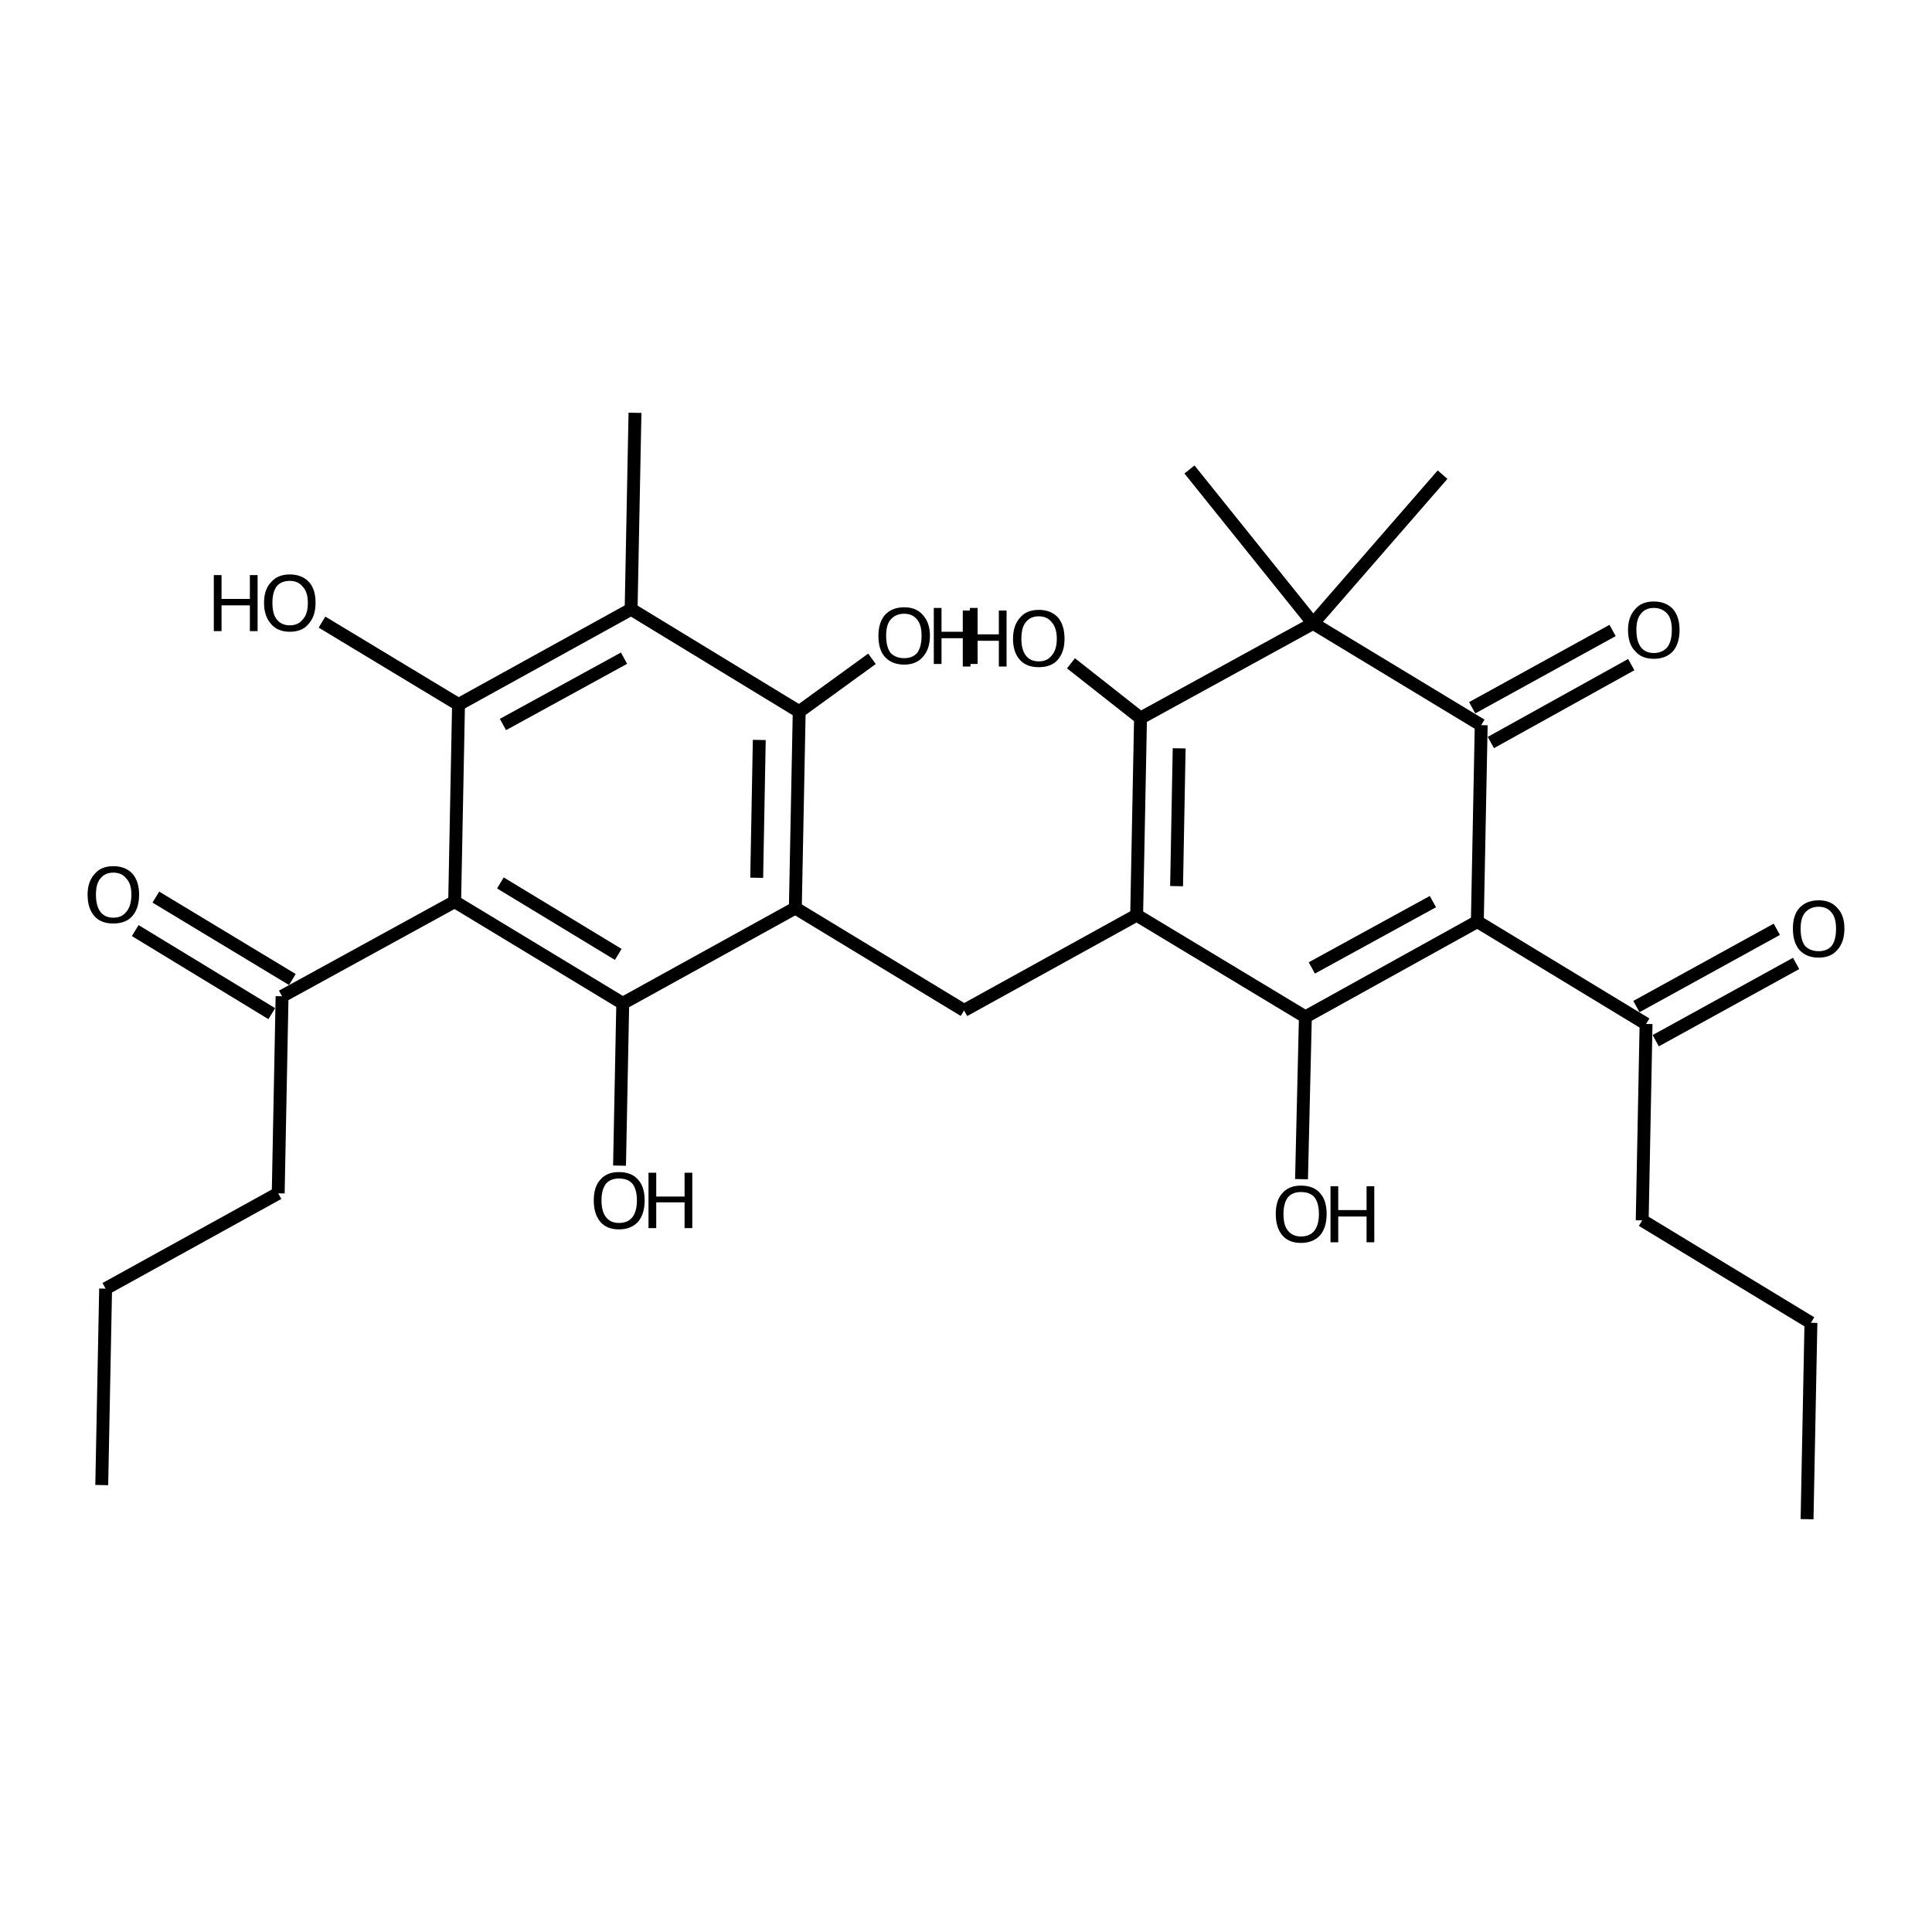 <?xml version='1.0' encoding='iso-8859-1'?>
<svg version='1.1' baseProfile='full'
              xmlns='http://www.w3.org/2000/svg'
                      xmlns:rdkit='http://www.rdkit.org/xml'
                      xmlns:xlink='http://www.w3.org/1999/xlink'
                  xml:space='preserve'
width='300px' height='300px' viewBox='0 0 300 300'>
<!-- END OF HEADER -->
<path class='bond-0 atom-0 atom-1' d='M 280.6,235.9 L 281.2,205.4' style='fill:none;fill-rule:evenodd;stroke:#000000;stroke-width:2.0px;stroke-linecap:butt;stroke-linejoin:miter;stroke-opacity:1' />
<path class='bond-1 atom-1 atom-2' d='M 281.2,205.4 L 255.0,189.5' style='fill:none;fill-rule:evenodd;stroke:#000000;stroke-width:2.0px;stroke-linecap:butt;stroke-linejoin:miter;stroke-opacity:1' />
<path class='bond-2 atom-2 atom-3' d='M 255.0,189.5 L 255.6,159.0' style='fill:none;fill-rule:evenodd;stroke:#000000;stroke-width:2.0px;stroke-linecap:butt;stroke-linejoin:miter;stroke-opacity:1' />
<path class='bond-3 atom-3 atom-4' d='M 254.1,156.3 L 275.9,144.3' style='fill:none;fill-rule:evenodd;stroke:#000000;stroke-width:2.0px;stroke-linecap:butt;stroke-linejoin:miter;stroke-opacity:1' />
<path class='bond-3 atom-3 atom-4' d='M 257.1,161.6 L 278.9,149.6' style='fill:none;fill-rule:evenodd;stroke:#000000;stroke-width:2.0px;stroke-linecap:butt;stroke-linejoin:miter;stroke-opacity:1' />
<path class='bond-4 atom-3 atom-5' d='M 255.6,159.0 L 229.4,143.1' style='fill:none;fill-rule:evenodd;stroke:#000000;stroke-width:2.0px;stroke-linecap:butt;stroke-linejoin:miter;stroke-opacity:1' />
<path class='bond-5 atom-5 atom-6' d='M 229.4,143.1 L 202.7,157.9' style='fill:none;fill-rule:evenodd;stroke:#000000;stroke-width:2.0px;stroke-linecap:butt;stroke-linejoin:miter;stroke-opacity:1' />
<path class='bond-5 atom-5 atom-6' d='M 222.5,140.0 L 203.7,150.3' style='fill:none;fill-rule:evenodd;stroke:#000000;stroke-width:2.0px;stroke-linecap:butt;stroke-linejoin:miter;stroke-opacity:1' />
<path class='bond-6 atom-6 atom-7' d='M 202.7,157.9 L 202.1,183.1' style='fill:none;fill-rule:evenodd;stroke:#000000;stroke-width:2.0px;stroke-linecap:butt;stroke-linejoin:miter;stroke-opacity:1' />
<path class='bond-7 atom-6 atom-8' d='M 202.7,157.9 L 176.5,142.1' style='fill:none;fill-rule:evenodd;stroke:#000000;stroke-width:2.0px;stroke-linecap:butt;stroke-linejoin:miter;stroke-opacity:1' />
<path class='bond-8 atom-8 atom-9' d='M 176.5,142.1 L 177.1,111.5' style='fill:none;fill-rule:evenodd;stroke:#000000;stroke-width:2.0px;stroke-linecap:butt;stroke-linejoin:miter;stroke-opacity:1' />
<path class='bond-8 atom-8 atom-9' d='M 182.7,137.6 L 183.1,116.2' style='fill:none;fill-rule:evenodd;stroke:#000000;stroke-width:2.0px;stroke-linecap:butt;stroke-linejoin:miter;stroke-opacity:1' />
<path class='bond-9 atom-9 atom-10' d='M 177.1,111.5 L 203.9,96.8' style='fill:none;fill-rule:evenodd;stroke:#000000;stroke-width:2.0px;stroke-linecap:butt;stroke-linejoin:miter;stroke-opacity:1' />
<path class='bond-10 atom-10 atom-11' d='M 203.9,96.8 L 230.0,112.6' style='fill:none;fill-rule:evenodd;stroke:#000000;stroke-width:2.0px;stroke-linecap:butt;stroke-linejoin:miter;stroke-opacity:1' />
<path class='bond-11 atom-11 atom-12' d='M 228.6,109.9 L 250.4,97.9' style='fill:none;fill-rule:evenodd;stroke:#000000;stroke-width:2.0px;stroke-linecap:butt;stroke-linejoin:miter;stroke-opacity:1' />
<path class='bond-11 atom-11 atom-12' d='M 231.5,115.3 L 253.3,103.2' style='fill:none;fill-rule:evenodd;stroke:#000000;stroke-width:2.0px;stroke-linecap:butt;stroke-linejoin:miter;stroke-opacity:1' />
<path class='bond-12 atom-10 atom-13' d='M 203.9,96.8 L 184.7,72.9' style='fill:none;fill-rule:evenodd;stroke:#000000;stroke-width:2.0px;stroke-linecap:butt;stroke-linejoin:miter;stroke-opacity:1' />
<path class='bond-13 atom-10 atom-14' d='M 203.9,96.8 L 224.0,73.7' style='fill:none;fill-rule:evenodd;stroke:#000000;stroke-width:2.0px;stroke-linecap:butt;stroke-linejoin:miter;stroke-opacity:1' />
<path class='bond-14 atom-9 atom-15' d='M 177.1,111.5 L 166.3,103.0' style='fill:none;fill-rule:evenodd;stroke:#000000;stroke-width:2.0px;stroke-linecap:butt;stroke-linejoin:miter;stroke-opacity:1' />
<path class='bond-15 atom-8 atom-16' d='M 176.5,142.1 L 149.7,156.9' style='fill:none;fill-rule:evenodd;stroke:#000000;stroke-width:2.0px;stroke-linecap:butt;stroke-linejoin:miter;stroke-opacity:1' />
<path class='bond-16 atom-16 atom-17' d='M 149.7,156.9 L 123.5,141.0' style='fill:none;fill-rule:evenodd;stroke:#000000;stroke-width:2.0px;stroke-linecap:butt;stroke-linejoin:miter;stroke-opacity:1' />
<path class='bond-17 atom-17 atom-18' d='M 123.5,141.0 L 124.1,110.5' style='fill:none;fill-rule:evenodd;stroke:#000000;stroke-width:2.0px;stroke-linecap:butt;stroke-linejoin:miter;stroke-opacity:1' />
<path class='bond-17 atom-17 atom-18' d='M 117.5,136.3 L 117.9,114.9' style='fill:none;fill-rule:evenodd;stroke:#000000;stroke-width:2.0px;stroke-linecap:butt;stroke-linejoin:miter;stroke-opacity:1' />
<path class='bond-18 atom-18 atom-19' d='M 124.1,110.5 L 135.4,102.3' style='fill:none;fill-rule:evenodd;stroke:#000000;stroke-width:2.0px;stroke-linecap:butt;stroke-linejoin:miter;stroke-opacity:1' />
<path class='bond-19 atom-18 atom-20' d='M 124.1,110.5 L 98.0,94.6' style='fill:none;fill-rule:evenodd;stroke:#000000;stroke-width:2.0px;stroke-linecap:butt;stroke-linejoin:miter;stroke-opacity:1' />
<path class='bond-20 atom-20 atom-21' d='M 98.0,94.6 L 98.6,64.1' style='fill:none;fill-rule:evenodd;stroke:#000000;stroke-width:2.0px;stroke-linecap:butt;stroke-linejoin:miter;stroke-opacity:1' />
<path class='bond-21 atom-20 atom-22' d='M 98.0,94.6 L 71.2,109.4' style='fill:none;fill-rule:evenodd;stroke:#000000;stroke-width:2.0px;stroke-linecap:butt;stroke-linejoin:miter;stroke-opacity:1' />
<path class='bond-21 atom-20 atom-22' d='M 96.9,102.2 L 78.1,112.5' style='fill:none;fill-rule:evenodd;stroke:#000000;stroke-width:2.0px;stroke-linecap:butt;stroke-linejoin:miter;stroke-opacity:1' />
<path class='bond-22 atom-22 atom-23' d='M 71.2,109.4 L 70.6,140.0' style='fill:none;fill-rule:evenodd;stroke:#000000;stroke-width:2.0px;stroke-linecap:butt;stroke-linejoin:miter;stroke-opacity:1' />
<path class='bond-23 atom-23 atom-24' d='M 70.6,140.0 L 96.7,155.8' style='fill:none;fill-rule:evenodd;stroke:#000000;stroke-width:2.0px;stroke-linecap:butt;stroke-linejoin:miter;stroke-opacity:1' />
<path class='bond-23 atom-23 atom-24' d='M 77.7,137.1 L 96.0,148.2' style='fill:none;fill-rule:evenodd;stroke:#000000;stroke-width:2.0px;stroke-linecap:butt;stroke-linejoin:miter;stroke-opacity:1' />
<path class='bond-24 atom-24 atom-25' d='M 96.7,155.8 L 96.2,181.0' style='fill:none;fill-rule:evenodd;stroke:#000000;stroke-width:2.0px;stroke-linecap:butt;stroke-linejoin:miter;stroke-opacity:1' />
<path class='bond-25 atom-23 atom-26' d='M 70.6,140.0 L 43.8,154.7' style='fill:none;fill-rule:evenodd;stroke:#000000;stroke-width:2.0px;stroke-linecap:butt;stroke-linejoin:miter;stroke-opacity:1' />
<path class='bond-26 atom-26 atom-27' d='M 42.2,157.4 L 21.0,144.5' style='fill:none;fill-rule:evenodd;stroke:#000000;stroke-width:2.0px;stroke-linecap:butt;stroke-linejoin:miter;stroke-opacity:1' />
<path class='bond-26 atom-26 atom-27' d='M 45.4,152.1 L 24.2,139.3' style='fill:none;fill-rule:evenodd;stroke:#000000;stroke-width:2.0px;stroke-linecap:butt;stroke-linejoin:miter;stroke-opacity:1' />
<path class='bond-27 atom-26 atom-28' d='M 43.8,154.7 L 43.2,185.3' style='fill:none;fill-rule:evenodd;stroke:#000000;stroke-width:2.0px;stroke-linecap:butt;stroke-linejoin:miter;stroke-opacity:1' />
<path class='bond-28 atom-28 atom-29' d='M 43.2,185.3 L 16.4,200.1' style='fill:none;fill-rule:evenodd;stroke:#000000;stroke-width:2.0px;stroke-linecap:butt;stroke-linejoin:miter;stroke-opacity:1' />
<path class='bond-29 atom-29 atom-30' d='M 16.4,200.1 L 15.8,230.6' style='fill:none;fill-rule:evenodd;stroke:#000000;stroke-width:2.0px;stroke-linecap:butt;stroke-linejoin:miter;stroke-opacity:1' />
<path class='bond-30 atom-22 atom-31' d='M 71.2,109.4 L 50.0,96.6' style='fill:none;fill-rule:evenodd;stroke:#000000;stroke-width:2.0px;stroke-linecap:butt;stroke-linejoin:miter;stroke-opacity:1' />
<path class='bond-31 atom-11 atom-5' d='M 230.0,112.6 L 229.4,143.1' style='fill:none;fill-rule:evenodd;stroke:#000000;stroke-width:2.0px;stroke-linecap:butt;stroke-linejoin:miter;stroke-opacity:1' />
<path class='bond-32 atom-24 atom-17' d='M 96.7,155.8 L 123.5,141.0' style='fill:none;fill-rule:evenodd;stroke:#000000;stroke-width:2.0px;stroke-linecap:butt;stroke-linejoin:miter;stroke-opacity:1' />
<path class='atom-4' d='M 278.4 144.2
Q 278.4 142.1, 279.4 141.0
Q 280.5 139.8, 282.4 139.8
Q 284.3 139.8, 285.3 141.0
Q 286.4 142.1, 286.4 144.2
Q 286.4 146.3, 285.3 147.5
Q 284.3 148.7, 282.4 148.7
Q 280.5 148.7, 279.4 147.5
Q 278.4 146.3, 278.4 144.2
M 282.4 147.7
Q 283.7 147.7, 284.4 146.9
Q 285.1 146.0, 285.1 144.2
Q 285.1 142.5, 284.4 141.7
Q 283.7 140.8, 282.4 140.8
Q 281.1 140.8, 280.3 141.7
Q 279.6 142.5, 279.6 144.2
Q 279.6 146.0, 280.3 146.9
Q 281.1 147.7, 282.4 147.7
' fill='#000000'/>
<path class='atom-7' d='M 198.1 188.5
Q 198.1 186.4, 199.1 185.3
Q 200.1 184.1, 202.0 184.1
Q 204.0 184.1, 205.0 185.3
Q 206.0 186.4, 206.0 188.5
Q 206.0 190.6, 205.0 191.8
Q 203.9 193.0, 202.0 193.0
Q 200.1 193.0, 199.1 191.8
Q 198.1 190.6, 198.1 188.5
M 202.0 192.0
Q 203.4 192.0, 204.1 191.1
Q 204.8 190.2, 204.8 188.5
Q 204.8 186.8, 204.1 185.9
Q 203.4 185.1, 202.0 185.1
Q 200.7 185.1, 200.0 185.9
Q 199.3 186.8, 199.3 188.5
Q 199.3 190.3, 200.0 191.1
Q 200.7 192.0, 202.0 192.0
' fill='#000000'/>
<path class='atom-7' d='M 206.6 184.2
L 207.8 184.2
L 207.8 187.9
L 212.2 187.9
L 212.2 184.2
L 213.4 184.2
L 213.4 192.9
L 212.2 192.9
L 212.2 188.9
L 207.8 188.9
L 207.8 192.9
L 206.6 192.9
L 206.6 184.2
' fill='#000000'/>
<path class='atom-12' d='M 252.8 97.8
Q 252.8 95.8, 253.9 94.6
Q 254.9 93.4, 256.8 93.4
Q 258.7 93.4, 259.8 94.6
Q 260.8 95.8, 260.8 97.8
Q 260.8 99.9, 259.8 101.1
Q 258.7 102.3, 256.8 102.3
Q 254.9 102.3, 253.9 101.1
Q 252.8 100.0, 252.8 97.8
M 256.8 101.4
Q 258.1 101.4, 258.9 100.5
Q 259.6 99.6, 259.6 97.8
Q 259.6 96.1, 258.9 95.3
Q 258.1 94.4, 256.8 94.4
Q 255.5 94.4, 254.8 95.3
Q 254.1 96.1, 254.1 97.8
Q 254.1 99.6, 254.8 100.5
Q 255.5 101.4, 256.8 101.4
' fill='#000000'/>
<path class='atom-15' d='M 149.5 94.8
L 150.7 94.8
L 150.7 98.5
L 155.1 98.5
L 155.1 94.8
L 156.3 94.8
L 156.3 103.5
L 155.1 103.5
L 155.1 99.5
L 150.7 99.5
L 150.7 103.5
L 149.5 103.5
L 149.5 94.8
' fill='#000000'/>
<path class='atom-15' d='M 157.3 99.2
Q 157.3 97.1, 158.4 95.9
Q 159.4 94.7, 161.3 94.7
Q 163.2 94.7, 164.3 95.9
Q 165.3 97.1, 165.3 99.2
Q 165.3 101.3, 164.2 102.5
Q 163.2 103.6, 161.3 103.6
Q 159.4 103.6, 158.4 102.5
Q 157.3 101.3, 157.3 99.2
M 161.3 102.7
Q 162.6 102.7, 163.3 101.8
Q 164.1 100.9, 164.1 99.2
Q 164.1 97.5, 163.3 96.6
Q 162.6 95.7, 161.3 95.7
Q 160.0 95.7, 159.3 96.6
Q 158.6 97.4, 158.6 99.2
Q 158.6 100.9, 159.3 101.8
Q 160.0 102.7, 161.3 102.7
' fill='#000000'/>
<path class='atom-19' d='M 136.4 98.7
Q 136.4 96.7, 137.4 95.5
Q 138.5 94.3, 140.4 94.3
Q 142.3 94.3, 143.3 95.5
Q 144.4 96.7, 144.4 98.7
Q 144.4 100.8, 143.3 102.0
Q 142.3 103.2, 140.4 103.2
Q 138.5 103.2, 137.4 102.0
Q 136.4 100.9, 136.4 98.7
M 140.4 102.2
Q 141.7 102.2, 142.4 101.4
Q 143.1 100.5, 143.1 98.7
Q 143.1 97.0, 142.4 96.2
Q 141.7 95.3, 140.4 95.3
Q 139.1 95.3, 138.3 96.2
Q 137.6 97.0, 137.6 98.7
Q 137.6 100.5, 138.3 101.4
Q 139.1 102.2, 140.4 102.2
' fill='#000000'/>
<path class='atom-19' d='M 145.0 94.4
L 146.2 94.4
L 146.2 98.1
L 150.6 98.1
L 150.6 94.4
L 151.8 94.4
L 151.8 103.1
L 150.6 103.1
L 150.6 99.1
L 146.2 99.1
L 146.2 103.1
L 145.0 103.1
L 145.0 94.4
' fill='#000000'/>
<path class='atom-25' d='M 92.2 186.4
Q 92.2 184.3, 93.2 183.2
Q 94.2 182.0, 96.1 182.0
Q 98.1 182.0, 99.1 183.2
Q 100.1 184.3, 100.1 186.4
Q 100.1 188.5, 99.1 189.7
Q 98.0 190.9, 96.1 190.9
Q 94.2 190.9, 93.2 189.7
Q 92.2 188.5, 92.2 186.4
M 96.1 189.9
Q 97.5 189.9, 98.2 189.0
Q 98.9 188.1, 98.9 186.4
Q 98.9 184.7, 98.2 183.8
Q 97.5 183.0, 96.1 183.0
Q 94.8 183.0, 94.1 183.8
Q 93.4 184.7, 93.4 186.4
Q 93.4 188.1, 94.1 189.0
Q 94.8 189.9, 96.1 189.9
' fill='#000000'/>
<path class='atom-25' d='M 100.7 182.1
L 101.9 182.1
L 101.9 185.8
L 106.3 185.8
L 106.3 182.1
L 107.5 182.1
L 107.5 190.7
L 106.3 190.7
L 106.3 186.7
L 101.9 186.7
L 101.9 190.7
L 100.7 190.7
L 100.7 182.1
' fill='#000000'/>
<path class='atom-27' d='M 13.6 138.9
Q 13.6 136.9, 14.7 135.7
Q 15.7 134.5, 17.6 134.5
Q 19.5 134.5, 20.6 135.7
Q 21.6 136.9, 21.6 138.9
Q 21.6 141.1, 20.5 142.3
Q 19.5 143.4, 17.6 143.4
Q 15.7 143.4, 14.7 142.3
Q 13.6 141.1, 13.6 138.9
M 17.6 142.5
Q 18.9 142.5, 19.6 141.6
Q 20.4 140.7, 20.4 138.9
Q 20.4 137.2, 19.6 136.4
Q 18.9 135.5, 17.6 135.5
Q 16.3 135.5, 15.6 136.4
Q 14.9 137.2, 14.9 138.9
Q 14.9 140.7, 15.6 141.6
Q 16.3 142.5, 17.6 142.5
' fill='#000000'/>
<path class='atom-31' d='M 33.2 89.3
L 34.4 89.3
L 34.4 93.0
L 38.8 93.0
L 38.8 89.3
L 40.0 89.3
L 40.0 98.0
L 38.8 98.0
L 38.8 94.0
L 34.4 94.0
L 34.4 98.0
L 33.2 98.0
L 33.2 89.3
' fill='#000000'/>
<path class='atom-31' d='M 41.0 93.6
Q 41.0 91.5, 42.1 90.4
Q 43.1 89.2, 45.0 89.2
Q 46.9 89.2, 48.0 90.4
Q 49.0 91.5, 49.0 93.6
Q 49.0 95.7, 47.9 96.9
Q 46.9 98.1, 45.0 98.1
Q 43.1 98.1, 42.1 96.9
Q 41.0 95.7, 41.0 93.6
M 45.0 97.1
Q 46.3 97.1, 47.0 96.2
Q 47.8 95.4, 47.8 93.6
Q 47.8 91.9, 47.0 91.1
Q 46.3 90.2, 45.0 90.2
Q 43.7 90.2, 43.0 91.0
Q 42.3 91.9, 42.3 93.6
Q 42.3 95.4, 43.0 96.2
Q 43.7 97.1, 45.0 97.1
' fill='#000000'/>
</svg>
